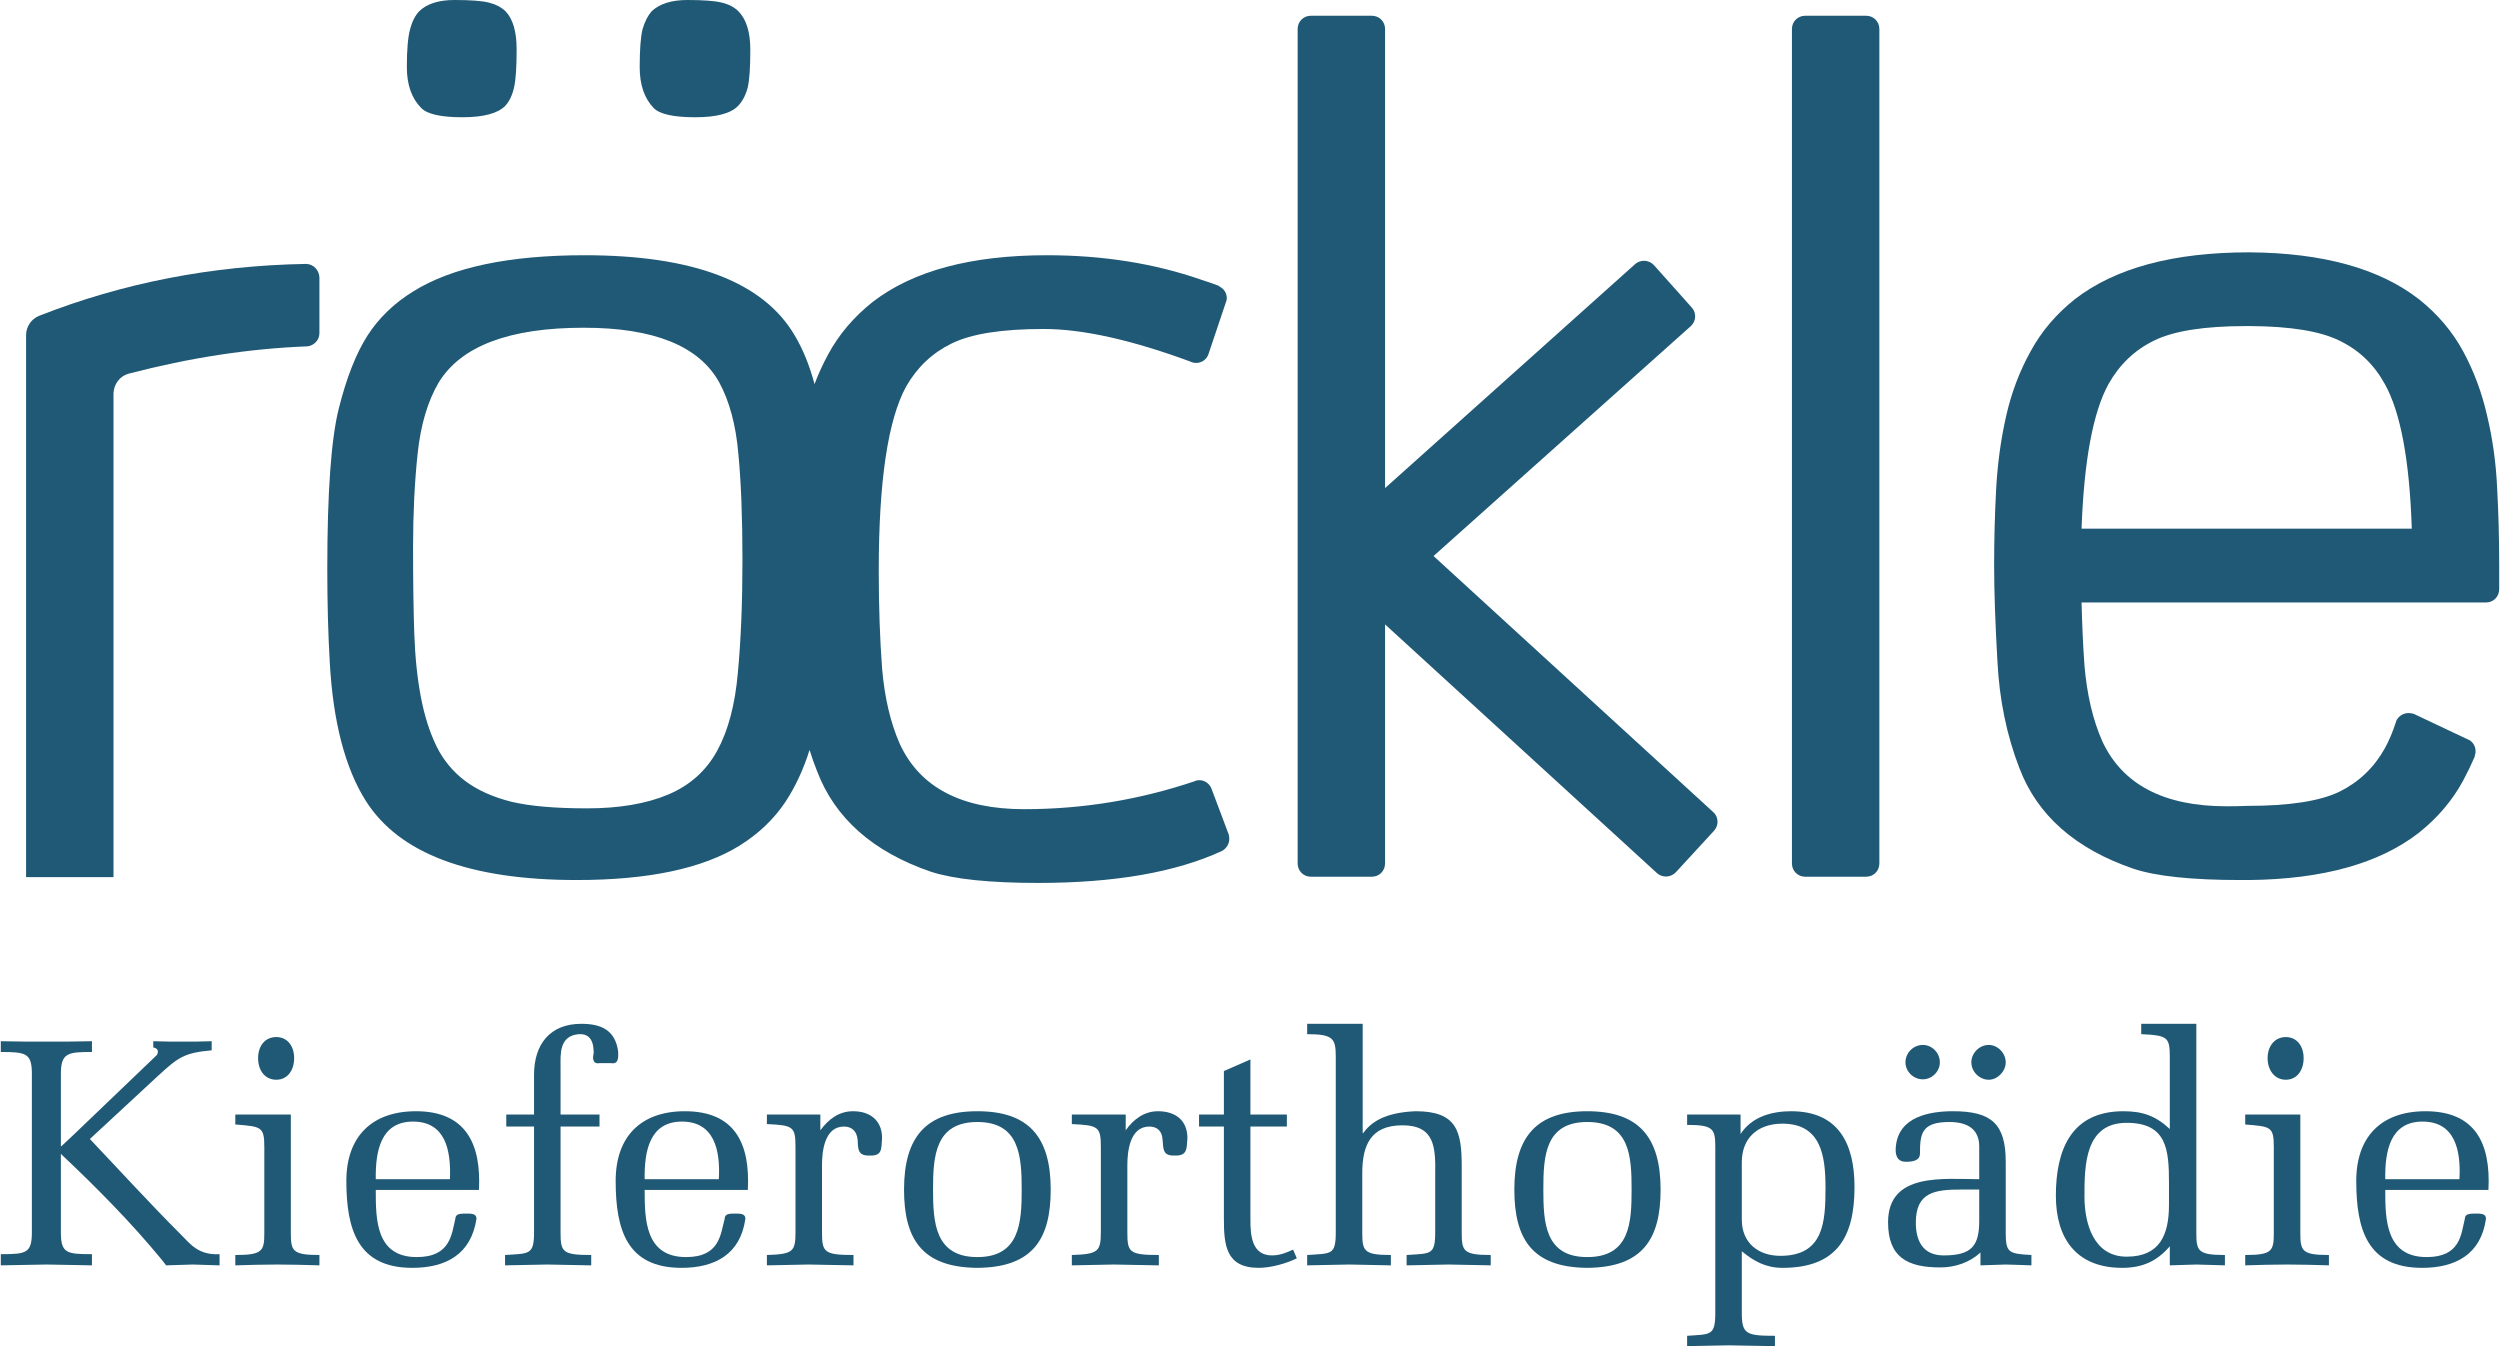 <svg width="260" height="140" viewBox="0 0 260 140" fill="none" xmlns="http://www.w3.org/2000/svg">
<path d="M195.454 89.8C195.454 90.576 194.851 91.179 194.075 91.179H187.741C186.965 91.179 186.362 90.576 186.362 89.8V3.016C186.362 2.241 186.965 1.637 187.741 1.637H194.075C194.851 1.637 195.454 2.241 195.454 3.016V89.8Z" fill="#205976"/>
<path d="M33.219 28.827C33.176 28.095 32.616 27.491 31.884 27.448C31.855 27.448 31.826 27.448 31.797 27.448C22.016 27.621 12.752 29.431 4.091 32.835C4.091 32.835 4.076 32.835 4.047 32.835L4.004 32.878C3.272 33.179 2.712 33.955 2.712 34.86V91.222H11.804V40.893C11.847 39.945 12.45 39.126 13.355 38.867C19.732 37.201 25.923 36.253 31.927 36.023C31.927 36.023 31.941 36.023 31.97 36.023C32.659 35.937 33.219 35.377 33.219 34.645V28.827Z" fill="#205976"/>
<path d="M48.086 12.194C50.298 12.194 51.791 11.792 52.567 10.988C52.998 10.5 53.3 9.853 53.472 9.049C53.644 8.273 53.73 6.966 53.73 5.128C53.73 3.289 53.343 1.968 52.567 1.163C52.108 0.733 51.519 0.431 50.8 0.259C50.082 0.086 48.904 0 47.267 0C45.63 0 44.409 0.388 43.604 1.163C43.173 1.623 42.858 2.241 42.656 3.016C42.427 3.821 42.312 5.142 42.312 6.981C42.312 8.819 42.814 10.241 43.82 11.246C44.452 11.879 45.874 12.194 48.086 12.194Z" fill="#205976"/>
<path d="M72.302 12.194C74.543 12.194 76.037 11.792 76.784 10.988C77.243 10.5 77.574 9.853 77.775 9.049C77.947 8.273 78.033 6.981 78.033 5.171C78.033 3.332 77.617 1.997 76.784 1.163C76.353 0.733 75.764 0.431 75.017 0.259C74.299 0.086 73.121 0 71.484 0C69.846 0 68.611 0.388 67.778 1.163C67.376 1.623 67.06 2.241 66.83 3.016C66.629 3.821 66.528 5.142 66.528 6.981C66.528 8.819 67.017 10.241 67.993 11.246C68.625 11.879 70.062 12.194 72.302 12.194Z" fill="#205976"/>
<path fill-rule="evenodd" clip-rule="evenodd" d="M127.845 87.258C127.845 87.775 127.544 88.206 127.156 88.464C127.127 88.464 127.099 88.478 127.07 88.507C122.272 90.719 115.909 91.825 107.981 91.825C102.925 91.825 99.205 91.437 96.82 90.662C90.788 88.593 86.838 85.103 84.971 80.191C84.683 79.473 84.425 78.74 84.195 77.993C83.563 80.004 82.73 81.799 81.696 83.379C80.489 85.189 78.895 86.712 76.913 87.947C73.063 90.331 67.419 91.523 59.978 91.523C48.832 91.523 41.521 88.78 38.045 83.293C35.891 79.875 34.641 75.077 34.297 68.901C34.124 65.942 34.038 62.711 34.038 59.206C34.038 51.191 34.44 45.604 35.245 42.444C36.049 39.255 37.04 36.742 38.218 34.903C39.396 33.065 40.99 31.528 43.001 30.292C47.023 27.793 52.955 26.544 60.797 26.544C72.144 26.544 79.441 29.344 82.687 34.946C83.52 36.354 84.195 38.02 84.712 39.945C85.114 38.882 85.588 37.847 86.134 36.842C87.254 34.774 88.791 32.964 90.745 31.413C94.939 28.167 100.986 26.544 108.886 26.544C114.689 26.544 120.032 27.391 124.915 29.086C125.633 29.316 126.251 29.531 126.768 29.732C126.797 29.761 126.826 29.79 126.854 29.818C127.285 30.034 127.587 30.465 127.587 31.025C127.587 31.169 127.558 31.298 127.501 31.413L125.691 36.799C125.519 37.359 125.001 37.747 124.398 37.747C124.226 37.747 124.068 37.718 123.924 37.661C123.895 37.661 123.867 37.647 123.838 37.618C117.69 35.348 112.591 34.214 108.541 34.214C104.203 34.214 101.015 34.716 98.975 35.722C96.964 36.699 95.384 38.192 94.235 40.203C92.339 43.679 91.391 50.056 91.391 59.335C91.391 63.041 91.506 66.431 91.736 69.504C91.994 72.549 92.612 75.178 93.589 77.39C95.686 81.9 99.995 84.155 106.516 84.155C112.606 84.155 118.538 83.178 124.312 81.225C124.341 81.196 124.369 81.182 124.398 81.182C124.513 81.153 124.628 81.139 124.743 81.139C125.346 81.139 125.863 81.57 126.036 82.13L127.802 86.827C127.802 86.827 127.802 86.841 127.802 86.87C127.831 86.985 127.845 87.114 127.845 87.258ZM77.215 58.215C77.215 53.791 77.071 50.099 76.784 47.141C76.525 44.182 75.864 41.726 74.801 39.772C72.704 35.98 68.007 34.084 60.711 34.084C52.983 34.084 47.956 35.98 45.629 39.772C44.48 41.726 43.748 44.196 43.432 47.184C43.116 50.171 42.958 53.432 42.958 56.965C42.958 60.499 43.001 63.486 43.087 65.928C43.173 68.37 43.403 70.567 43.776 72.521C44.15 74.474 44.696 76.183 45.414 77.648C46.132 79.085 47.123 80.277 48.387 81.225C49.651 82.173 51.245 82.891 53.17 83.379C55.095 83.839 57.723 84.069 61.056 84.069C64.388 84.069 67.189 83.595 69.458 82.647C71.728 81.699 73.437 80.177 74.586 78.079C75.735 75.982 76.453 73.268 76.74 69.935C77.056 66.574 77.215 62.667 77.215 58.215Z" fill="#205976"/>
<path fill-rule="evenodd" clip-rule="evenodd" d="M259.917 58.861V61.274C259.917 62.05 259.314 62.653 258.581 62.653H216.482C216.54 64.98 216.64 67.163 216.784 69.203C217.042 72.248 217.66 74.876 218.637 77.088C220.734 81.598 225.043 83.853 231.564 83.853C232.311 83.853 233.043 83.839 233.761 83.81C238.07 83.81 241.245 83.322 243.284 82.345C245.324 81.34 246.904 79.832 248.024 77.821C248.455 77.045 248.843 76.126 249.188 75.063C249.188 75.034 249.188 75.02 249.188 75.02C249.403 74.503 249.92 74.158 250.48 74.158C250.681 74.158 250.868 74.187 251.04 74.244L256.599 76.873C257.116 77.045 257.461 77.562 257.461 78.123C257.461 78.295 257.432 78.453 257.375 78.597C257.375 78.625 257.375 78.654 257.375 78.683C257.001 79.544 256.599 80.377 256.168 81.182C255.048 83.25 253.511 85.06 251.558 86.611C247.45 89.8 241.575 91.437 233.934 91.523C233.646 91.523 233.345 91.523 233.029 91.523C227.973 91.523 224.267 91.136 221.911 90.36C215.85 88.292 211.886 84.802 210.019 79.889C208.697 76.471 207.936 72.779 207.735 68.815C207.505 64.851 207.39 61.504 207.39 58.775C207.39 56.046 207.462 53.374 207.606 50.76C207.749 48.175 208.094 45.676 208.64 43.263C209.186 40.849 210.033 38.609 211.182 36.541C212.302 34.472 213.839 32.662 215.793 31.111C219.987 27.865 226.034 26.242 233.934 26.242C241.575 26.299 247.45 27.922 251.558 31.111C253.511 32.662 255.048 34.472 256.168 36.541C257.289 38.609 258.122 40.849 258.667 43.263C259.242 45.676 259.587 48.175 259.702 50.76C259.845 53.374 259.917 56.046 259.917 58.775C259.917 58.804 259.917 58.833 259.917 58.861ZM250.825 54.983C250.595 47.888 249.662 42.875 248.024 39.945C246.904 37.905 245.324 36.397 243.284 35.42C241.302 34.443 238.228 33.941 234.063 33.912C233.919 33.912 233.761 33.912 233.589 33.912C229.251 33.912 226.063 34.415 224.023 35.42C222.012 36.397 220.432 37.905 219.283 39.945C217.674 42.875 216.741 47.888 216.482 54.983H250.825Z" fill="#205976"/>
<path d="M178.175 84.457L149.089 57.827L175.848 33.912C176.408 33.395 176.451 32.533 175.934 31.973L172.013 27.578C171.496 27.017 170.634 26.974 170.074 27.448L144.047 50.76V3.016C144.047 2.241 143.444 1.637 142.669 1.637H136.334C135.559 1.637 134.955 2.241 134.955 3.016V89.8C134.955 90.576 135.559 91.179 136.334 91.179H142.669C143.444 91.179 144.047 90.576 144.047 89.8V64.937L172.358 90.834C172.918 91.308 173.78 91.265 174.297 90.705L178.261 86.396C178.778 85.836 178.735 84.931 178.175 84.457Z" fill="#205976"/>
<path d="M6.331 119.231C6.374 119.231 6.46 119.187 16.328 109.708C16.544 109.277 16.371 109.018 15.94 108.932V108.286C16.974 108.329 18.009 108.329 19 108.329C20.034 108.329 21.025 108.329 22.016 108.286V109.234C19.129 109.492 18.526 109.966 16.371 111.948L9.348 118.455C12.493 121.773 15.596 125.177 18.827 128.409C19.775 129.357 20.637 130.563 22.835 130.434V131.597C21.887 131.554 20.982 131.554 20.034 131.511C19.129 131.554 18.224 131.554 17.276 131.597L16.845 131.037C13.656 127.159 10.08 123.54 6.331 120.006V128.15C6.331 130.348 6.934 130.434 9.563 130.434V131.597C8.012 131.554 6.417 131.554 4.823 131.511C3.272 131.554 1.677 131.554 0.083 131.597V130.434C2.712 130.434 3.315 130.348 3.315 128.15V111.69C3.315 109.535 2.712 109.406 0.083 109.406V108.286C1.677 108.329 3.272 108.329 4.823 108.329C6.417 108.329 8.012 108.329 9.563 108.286V109.406C7.064 109.406 6.331 109.492 6.331 111.69V119.231Z" fill="#205976"/>
<path d="M26.842 110.052C26.842 108.803 27.532 107.855 28.738 107.855C29.902 107.855 30.591 108.803 30.591 110.052C30.591 111.302 29.902 112.293 28.738 112.293C27.532 112.293 26.842 111.302 26.842 110.052ZM30.246 128.15C30.246 130.089 30.376 130.52 33.22 130.52V131.597C31.755 131.554 30.333 131.511 28.867 131.511C27.359 131.511 25.937 131.554 24.472 131.597V130.52C27.359 130.52 27.489 130.089 27.489 128.15V119.317C27.489 117.162 27.187 117.162 24.472 116.947V115.913H30.246V128.15Z" fill="#205976"/>
<path fill-rule="evenodd" clip-rule="evenodd" d="M39.08 123.755C39.08 126.814 39.08 130.736 43.346 130.736C46.879 130.736 46.965 128.323 47.353 126.771C47.353 126.211 47.913 126.211 48.516 126.211C48.99 126.211 49.594 126.211 49.551 126.771C48.99 130.434 46.405 131.856 42.872 131.856C37.227 131.856 36.02 127.892 36.02 122.807C36.02 118.196 38.692 115.568 43.259 115.568C48.387 115.568 50.068 118.886 49.809 123.755H39.08ZM46.793 122.635C46.922 119.618 46.319 116.645 42.958 116.645C39.597 116.645 39.037 119.704 39.08 122.635H46.793Z" fill="#205976"/>
<path d="M62.349 115.913V117.162H58.298V128.193C58.298 130.219 58.514 130.52 61.487 130.52V131.597C59.806 131.554 58.384 131.554 56.919 131.511C55.411 131.554 53.989 131.554 52.524 131.597V130.52C54.98 130.348 55.54 130.563 55.54 128.193V117.162H52.653V115.913H55.54V111.776C55.54 108.63 57.178 106.476 60.453 106.476C62.521 106.476 63.986 107.122 64.288 109.363C64.288 109.837 64.417 110.699 63.555 110.569H62.349C61.53 110.699 61.659 109.88 61.745 109.492C61.702 109.406 61.918 107.467 60.237 107.553C58.126 107.682 58.298 109.708 58.298 110.871V115.913H62.349Z" fill="#205976"/>
<path fill-rule="evenodd" clip-rule="evenodd" d="M67.045 123.755C67.045 126.814 67.088 130.736 71.354 130.736C74.888 130.736 74.931 128.323 75.362 126.771C75.362 126.211 75.879 126.211 76.482 126.211C76.956 126.211 77.559 126.211 77.516 126.771C76.999 130.434 74.37 131.856 70.88 131.856C65.192 131.856 64.029 127.892 64.029 122.807C64.029 118.196 66.657 115.568 71.225 115.568C76.396 115.568 78.033 118.886 77.775 123.755H67.045ZM74.758 122.635C74.931 119.618 74.284 116.645 70.923 116.645C67.562 116.645 67.002 119.704 67.045 122.635H74.758Z" fill="#205976"/>
<path d="M85.316 117.55C86.177 116.387 87.254 115.568 88.72 115.568C90.486 115.568 91.736 116.516 91.736 118.369C91.65 119.489 91.779 120.222 90.443 120.178C89.194 120.222 89.237 119.489 89.194 118.541C89.107 117.679 88.633 117.162 87.772 117.162C85.746 117.162 85.488 119.748 85.488 121.17V128.15C85.488 130.218 85.703 130.52 88.763 130.52V131.597C87.039 131.554 85.574 131.554 84.109 131.511C82.644 131.554 81.179 131.554 79.757 131.597V130.52C82.472 130.434 82.73 130.175 82.73 128.15V119.317C82.73 117.162 82.515 117.033 79.757 116.904V115.913H85.316V117.55Z" fill="#205976"/>
<path fill-rule="evenodd" clip-rule="evenodd" d="M109.274 123.712C109.274 128.797 107.464 131.813 101.647 131.856C95.829 131.813 94.02 128.797 94.02 123.712C94.02 118.153 96.39 115.568 101.647 115.568C106.904 115.568 109.274 118.153 109.274 123.712ZM97.036 123.712C97.036 127.159 97.251 130.736 101.647 130.736C106.042 130.736 106.257 127.159 106.257 123.712C106.257 120.265 106.042 116.688 101.647 116.688C97.251 116.688 97.036 120.265 97.036 123.712Z" fill="#205976"/>
<path d="M117.073 117.55C117.892 116.387 119.012 115.568 120.434 115.568C122.244 115.568 123.493 116.516 123.493 118.369C123.407 119.489 123.493 120.222 122.158 120.178C120.908 120.222 120.994 119.489 120.908 118.541C120.865 117.679 120.391 117.162 119.529 117.162C117.504 117.162 117.245 119.748 117.245 121.17V128.15C117.245 130.218 117.418 130.52 120.52 130.52V131.597C118.753 131.554 117.331 131.554 115.866 131.511C114.358 131.554 112.936 131.554 111.471 131.597V130.52C114.186 130.434 114.488 130.175 114.488 128.15V119.317C114.488 117.162 114.229 117.033 111.471 116.904V115.913H117.073V117.55Z" fill="#205976"/>
<path d="M130.043 117.162V126.857C130.043 128.452 130.173 130.563 132.284 130.563C132.844 130.563 133.361 130.434 133.878 130.219L134.482 129.96L134.869 130.865C133.835 131.382 132.198 131.856 130.905 131.856C127.458 131.856 127.285 129.443 127.285 126.685V117.162H124.7V115.913H127.285V111.388L130.043 110.182V115.913H133.835V117.162H130.043Z" fill="#205976"/>
<path d="M152.019 128.15C152.019 130.089 152.148 130.52 155.035 130.52V131.597C153.57 131.554 152.148 131.554 150.64 131.511C149.175 131.554 147.71 131.554 146.288 131.597V130.52C148.787 130.348 149.261 130.563 149.261 128.15V122.204C149.304 119.403 149.261 117.033 145.857 117.033C142.539 117.033 141.677 119.101 141.677 122.031V128.15C141.677 130.089 141.807 130.52 144.651 130.52V131.597C143.229 131.554 141.763 131.554 140.298 131.511C138.833 131.554 137.368 131.554 135.946 131.597V130.52C138.446 130.348 138.92 130.563 138.92 128.15V109.966C138.92 108.027 138.704 107.553 135.946 107.553V106.476H141.72V117.852H141.763C142.539 116.774 143.918 115.697 147.236 115.568C151.545 115.568 152.019 117.679 152.019 121.342V128.15Z" fill="#205976"/>
<path fill-rule="evenodd" clip-rule="evenodd" d="M172.702 123.712C172.702 128.797 170.893 131.813 165.075 131.856C159.301 131.813 157.491 128.797 157.491 123.712C157.491 118.153 159.861 115.568 165.075 115.568C170.332 115.568 172.702 118.153 172.702 123.712ZM160.508 123.712C160.508 127.159 160.68 130.736 165.075 130.736C169.514 130.736 169.686 127.159 169.686 123.712C169.686 120.265 169.514 116.688 165.075 116.688C160.68 116.688 160.508 120.265 160.508 123.712Z" fill="#205976"/>
<path fill-rule="evenodd" clip-rule="evenodd" d="M181.148 136.553C181.148 138.75 181.622 138.923 184.595 138.923V140C182.742 139.957 181.277 139.957 179.812 139.914C178.347 139.957 176.882 139.957 175.46 140V138.923C177.873 138.75 178.39 138.966 178.39 136.553V119.317C178.39 117.421 178.218 116.99 175.46 116.99V115.913H181.019V117.938C182.182 116.128 184.294 115.568 186.276 115.568C191.231 115.568 192.869 118.972 192.869 123.453C192.869 128.797 190.93 131.856 185.371 131.856C183.647 131.856 182.398 131.166 181.148 130.132V136.553ZM181.148 126.857C181.148 129.227 182.829 130.606 185.155 130.606C189.68 130.606 189.852 127.073 189.852 123.496C189.852 120.178 189.378 116.861 185.371 116.861C182.742 116.861 181.148 118.412 181.148 120.868V126.857Z" fill="#205976"/>
<path fill-rule="evenodd" clip-rule="evenodd" d="M208.596 110.483C208.596 111.431 207.735 112.293 206.83 112.293C205.882 112.293 205.02 111.474 205.02 110.483C205.02 109.535 205.839 108.673 206.83 108.673C207.778 108.673 208.596 109.535 208.596 110.483ZM205.839 119.231C205.839 117.378 204.546 116.688 202.736 116.688C199.849 116.688 199.677 117.895 199.677 119.963C199.677 120.739 198.858 120.825 198.212 120.825C197.307 120.825 197.048 120.135 197.178 119.144C197.522 116.128 200.668 115.568 203.124 115.568C207.131 115.568 208.596 116.904 208.596 120.825V128.15C208.596 130.262 208.855 130.391 211.268 130.52V131.597C210.579 131.554 209.588 131.554 208.596 131.511C207.735 131.554 206.83 131.554 205.968 131.597V130.262C204.848 131.296 203.339 131.813 201.788 131.813C198.341 131.813 196.359 130.736 196.359 127.116C196.359 121.902 202.133 122.635 205.839 122.635V119.231ZM198.169 110.483C198.169 109.492 198.987 108.673 199.978 108.673C200.926 108.673 201.745 109.492 201.745 110.483C201.745 111.431 200.926 112.25 199.978 112.25C198.987 112.25 198.169 111.431 198.169 110.483ZM203.986 123.712C201.228 123.712 199.246 123.97 199.246 127.159C199.246 129.098 200.022 130.563 202.133 130.563C205.063 130.563 205.839 129.572 205.839 126.944V123.712H203.986Z" fill="#205976"/>
<path fill-rule="evenodd" clip-rule="evenodd" d="M225.66 109.966C225.66 107.855 225.445 107.682 222.687 107.553V106.476H228.418V128.15C228.418 130.089 228.547 130.52 231.391 130.52V131.597C230.4 131.554 229.409 131.554 228.418 131.511C227.513 131.554 226.565 131.554 225.66 131.597V129.615C224.324 131.166 222.816 131.856 220.705 131.856C216.008 131.856 213.81 128.883 213.81 124.358C213.81 119.575 215.405 115.568 220.834 115.568C222.816 115.568 224.195 116.042 225.66 117.421V109.966ZM225.574 123.022C225.574 119.575 225.359 116.774 221.179 116.774C216.827 116.774 216.784 121.17 216.784 124.444C216.784 127.245 217.732 130.693 221.179 130.693C224.626 130.693 225.574 128.409 225.574 125.306V123.022Z" fill="#205976"/>
<path d="M235.83 110.052C235.83 108.803 236.562 107.855 237.726 107.855C238.889 107.855 239.578 108.803 239.578 110.052C239.578 111.302 238.889 112.293 237.726 112.293C236.562 112.293 235.83 111.302 235.83 110.052ZM239.234 128.15C239.234 130.089 239.363 130.52 242.207 130.52V131.597C240.785 131.554 239.32 131.511 237.855 131.511C236.39 131.511 234.925 131.554 233.503 131.597V130.52C236.347 130.52 236.476 130.089 236.476 128.15V119.317C236.476 117.162 236.174 117.162 233.503 116.947V115.913H239.234V128.15Z" fill="#205976"/>
<path fill-rule="evenodd" clip-rule="evenodd" d="M248.067 123.755C248.067 126.814 248.11 130.736 252.376 130.736C255.91 130.736 255.953 128.323 256.34 126.771C256.34 126.211 256.901 126.211 257.504 126.211C257.978 126.211 258.581 126.211 258.538 126.771C258.021 130.434 255.392 131.856 251.902 131.856C246.214 131.856 245.051 127.892 245.051 122.807C245.051 118.196 247.679 115.568 252.247 115.568C257.418 115.568 259.055 118.886 258.797 123.755H248.067ZM255.78 122.635C255.953 119.618 255.306 116.645 251.945 116.645C248.584 116.645 248.024 119.704 248.067 122.635H255.78Z" fill="#205976"/>
</svg>
